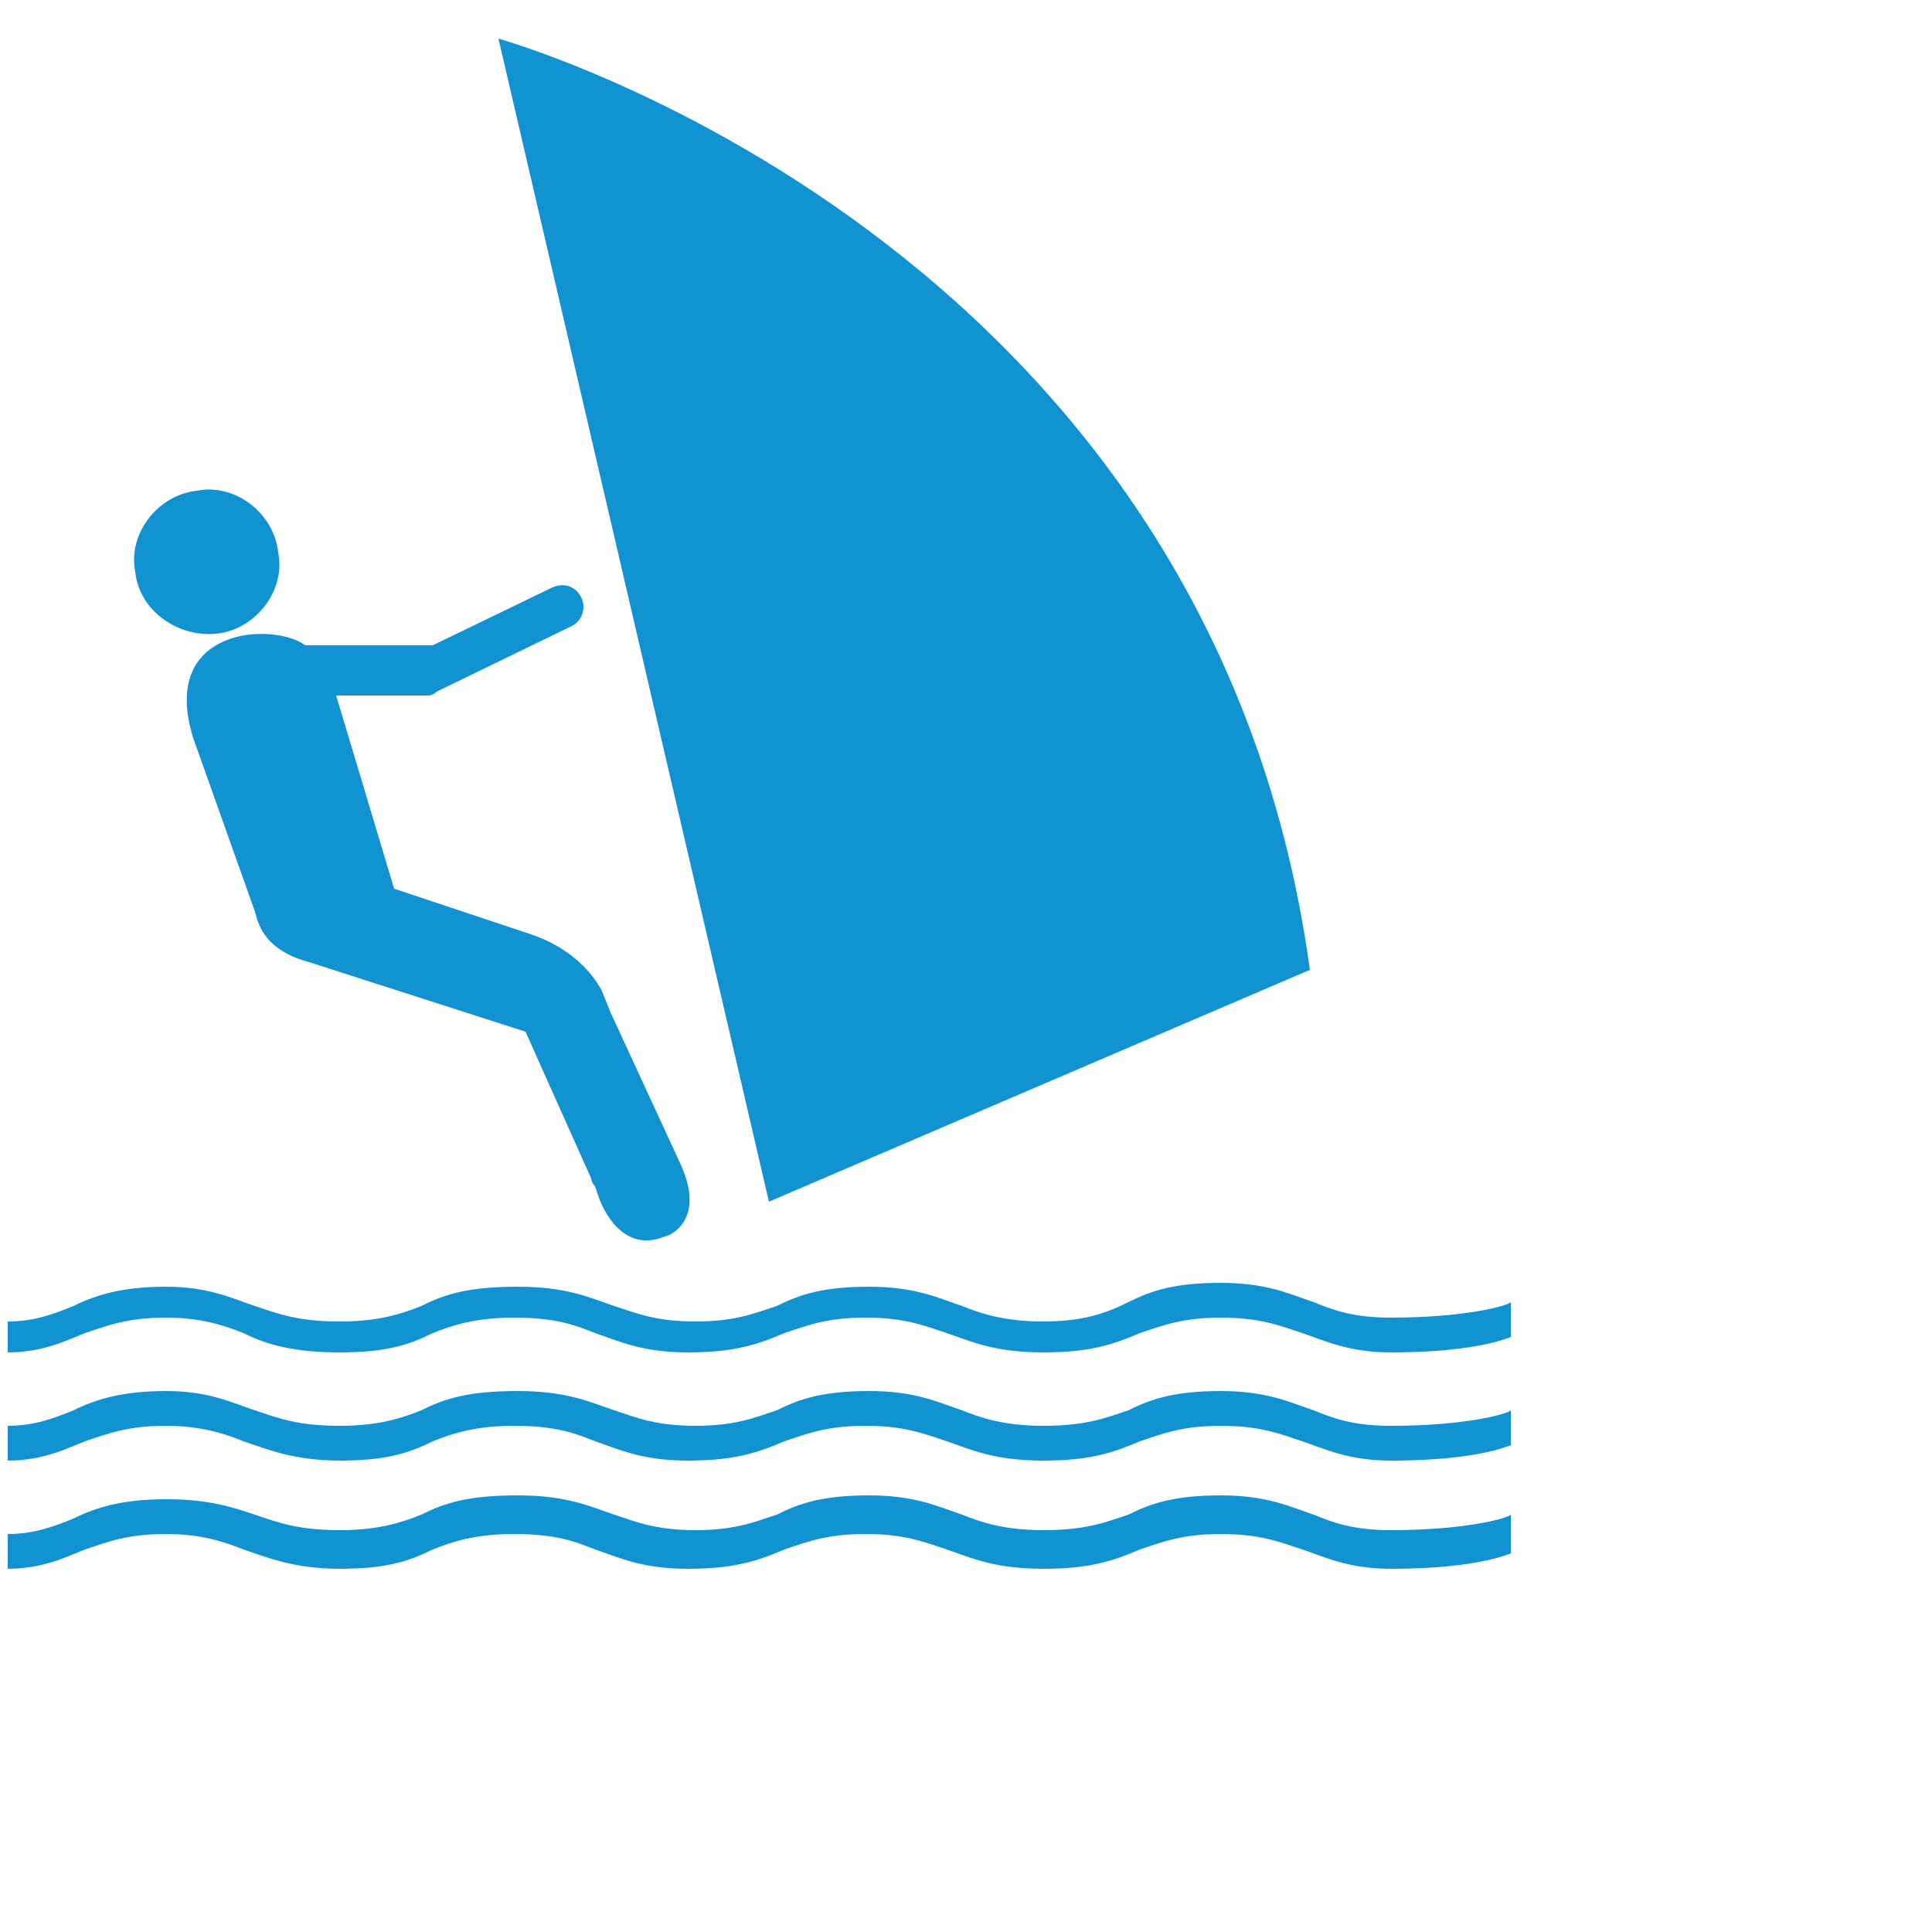 <?xml version="1.0" encoding="utf-8"?>
<!-- Generator: Adobe Illustrator 20.1.0, SVG Export Plug-In . SVG Version: 6.00 Build 0)  -->
<svg version="1.1" id="Ebene_1" xmlns="http://www.w3.org/2000/svg" xmlns:xlink="http://www.w3.org/1999/xlink" x="0px" y="0px"
	 viewBox="0 0 50 50" style="enable-background:new 0 0 50 50;" xml:space="preserve">
<style type="text/css">
	.st0{fill:#1193D2;}
</style>
<g>
	<path class="st0" d="M39.1,33.7c-0.1,0.1-1.2,0.4-3.1,0.4c-1,0-1.5-0.2-2-0.4c-0.6-0.2-1.2-0.5-2.4-0.5c-1.2,0-1.8,0.2-2.4,0.5
		S28,34.2,27,34.2s-1.6-0.2-2.1-0.4c-0.6-0.2-1.2-0.5-2.4-0.5c-1.2,0-1.8,0.2-2.4,0.5C19.5,34,19,34.2,18,34.2s-1.5-0.2-2.1-0.4
		s-1.2-0.5-2.5-0.5s-1.9,0.2-2.5,0.5c-0.5,0.2-1.1,0.4-2.1,0.4c-1.1,0-1.6-0.2-2.2-0.4s-1.2-0.5-2.3-0.5s-1.8,0.2-2.4,0.5
		c-0.5,0.2-1,0.4-1.7,0.4V35c0.9,0,1.5-0.3,2-0.5c0.6-0.2,1.1-0.4,2.1-0.4c0.9,0,1.5,0.2,2,0.4C6.9,34.8,7.6,35,8.8,35
		s1.8-0.2,2.4-0.5c0.5-0.2,1.1-0.4,2.1-0.4c1.1,0,1.6,0.2,2.1,0.4c0.6,0.2,1.2,0.5,2.4,0.5c1.2,0,1.8-0.2,2.5-0.5
		c0.6-0.2,1.1-0.4,2.1-0.4s1.5,0.2,2.1,0.4S25.7,35,27,35c1.2,0,1.8-0.2,2.5-0.5c0.6-0.2,1.1-0.4,2.1-0.4s1.5,0.2,2.1,0.4
		S34.9,35,36,35c1.6,0,2.6-0.2,3.1-0.4V33.7z"/>
	<path class="st0" d="M39.1,36.5c-0.1,0.1-1.2,0.4-3.1,0.4c-1,0-1.5-0.2-2-0.4c-0.6-0.2-1.2-0.5-2.4-0.5c-1.2,0-1.8,0.2-2.4,0.5
		c-0.6,0.2-1.1,0.4-2.2,0.4c-1,0-1.6-0.2-2.1-0.4c-0.6-0.2-1.2-0.5-2.4-0.5c-1.2,0-1.8,0.2-2.4,0.5c-0.6,0.2-1.1,0.4-2.1,0.4
		s-1.5-0.2-2.1-0.4S14.7,36,13.4,36s-1.9,0.2-2.5,0.5c-0.5,0.2-1.1,0.4-2.1,0.4c-1.1,0-1.6-0.2-2.2-0.4S5.4,36,4.3,36
		s-1.8,0.2-2.4,0.5c-0.5,0.2-1,0.4-1.7,0.4v0.9c0.9,0,1.5-0.3,2-0.5c0.6-0.2,1.1-0.4,2.1-0.4c0.9,0,1.5,0.2,2,0.4
		c0.6,0.2,1.3,0.5,2.5,0.5s1.8-0.2,2.4-0.5c0.5-0.2,1.1-0.4,2.1-0.4c1.1,0,1.6,0.2,2.1,0.4c0.6,0.2,1.2,0.5,2.4,0.5
		c1.2,0,1.8-0.2,2.5-0.5c0.6-0.2,1.1-0.4,2.1-0.4s1.5,0.2,2.1,0.4s1.2,0.5,2.5,0.5c1.2,0,1.8-0.2,2.5-0.5c0.6-0.2,1.1-0.4,2.1-0.4
		c1,0,1.5,0.2,2.1,0.4c0.6,0.2,1.2,0.5,2.3,0.5c1.6,0,2.6-0.2,3.1-0.4V36.5z"/>
	<path class="st0" d="M39.1,39.2c-0.1,0.1-1.2,0.4-3.1,0.4c-1,0-1.5-0.2-2-0.4c-0.6-0.2-1.2-0.5-2.4-0.5c-1.2,0-1.8,0.2-2.4,0.5
		c-0.6,0.2-1.1,0.4-2.2,0.4c-1,0-1.6-0.2-2.1-0.4c-0.6-0.2-1.2-0.5-2.4-0.5c-1.2,0-1.8,0.2-2.4,0.5c-0.6,0.2-1.1,0.4-2.1,0.4
		s-1.5-0.2-2.1-0.4s-1.2-0.5-2.5-0.5s-1.9,0.2-2.5,0.5c-0.5,0.2-1.1,0.4-2.1,0.4c-1.1,0-1.6-0.2-2.2-0.4s-1.2-0.4-2.3-0.4
		S2.5,39,1.9,39.3c-0.5,0.2-1,0.4-1.7,0.4v0.9c0.9,0,1.5-0.3,2-0.5c0.6-0.2,1.1-0.4,2.1-0.4c0.9,0,1.5,0.2,2,0.4
		c0.6,0.2,1.3,0.5,2.5,0.5s1.8-0.2,2.4-0.5c0.5-0.2,1.1-0.4,2.1-0.4c1.1,0,1.6,0.2,2.1,0.4c0.6,0.2,1.2,0.5,2.4,0.5
		c1.2,0,1.8-0.2,2.5-0.5c0.6-0.2,1.1-0.4,2.1-0.4s1.5,0.2,2.1,0.4s1.2,0.5,2.5,0.5c1.2,0,1.8-0.2,2.5-0.5c0.6-0.2,1.1-0.4,2.1-0.4
		s1.5,0.2,2.1,0.4s1.2,0.5,2.3,0.5c1.6,0,2.6-0.2,3.1-0.4V39.2z"/>
	<path class="st0" d="M12.9,1c0,0,18.4,5.1,21,24.1l-14,6L12.9,1z"/>
	<path class="st0" d="M5.6,16.4c1-0.1,1.8-1.1,1.6-2.1c-0.1-1-1.1-1.8-2.1-1.6c-1,0.1-1.8,1.1-1.6,2.1C3.6,15.8,4.6,16.5,5.6,16.4"
		/>
	<path class="st0" d="M17.6,30.1l-1.8-3.9l-0.2-0.5c0,0-0.4-1-1.8-1.5L10.2,23l-1.5-5h2.4c0,0,0.1,0,0.2-0.1l0,0l3.5-1.7l0,0
		c0.2-0.1,0.3-0.3,0.3-0.5c0-0.3-0.3-0.7-0.8-0.5l0,0l-3.1,1.5l0,0H7.9c-0.8-0.6-3.8-0.5-2.9,2.4l1.6,4.5c0.1,0.4,0.3,1,1.4,1.3
		l5.6,1.8l1.7,3.8c0,0,0,0.1,0.1,0.2l0.1,0.3c0,0,0.5,1.5,1.7,1C17.3,32,18.3,31.6,17.6,30.1"/>
</g>
</svg>
